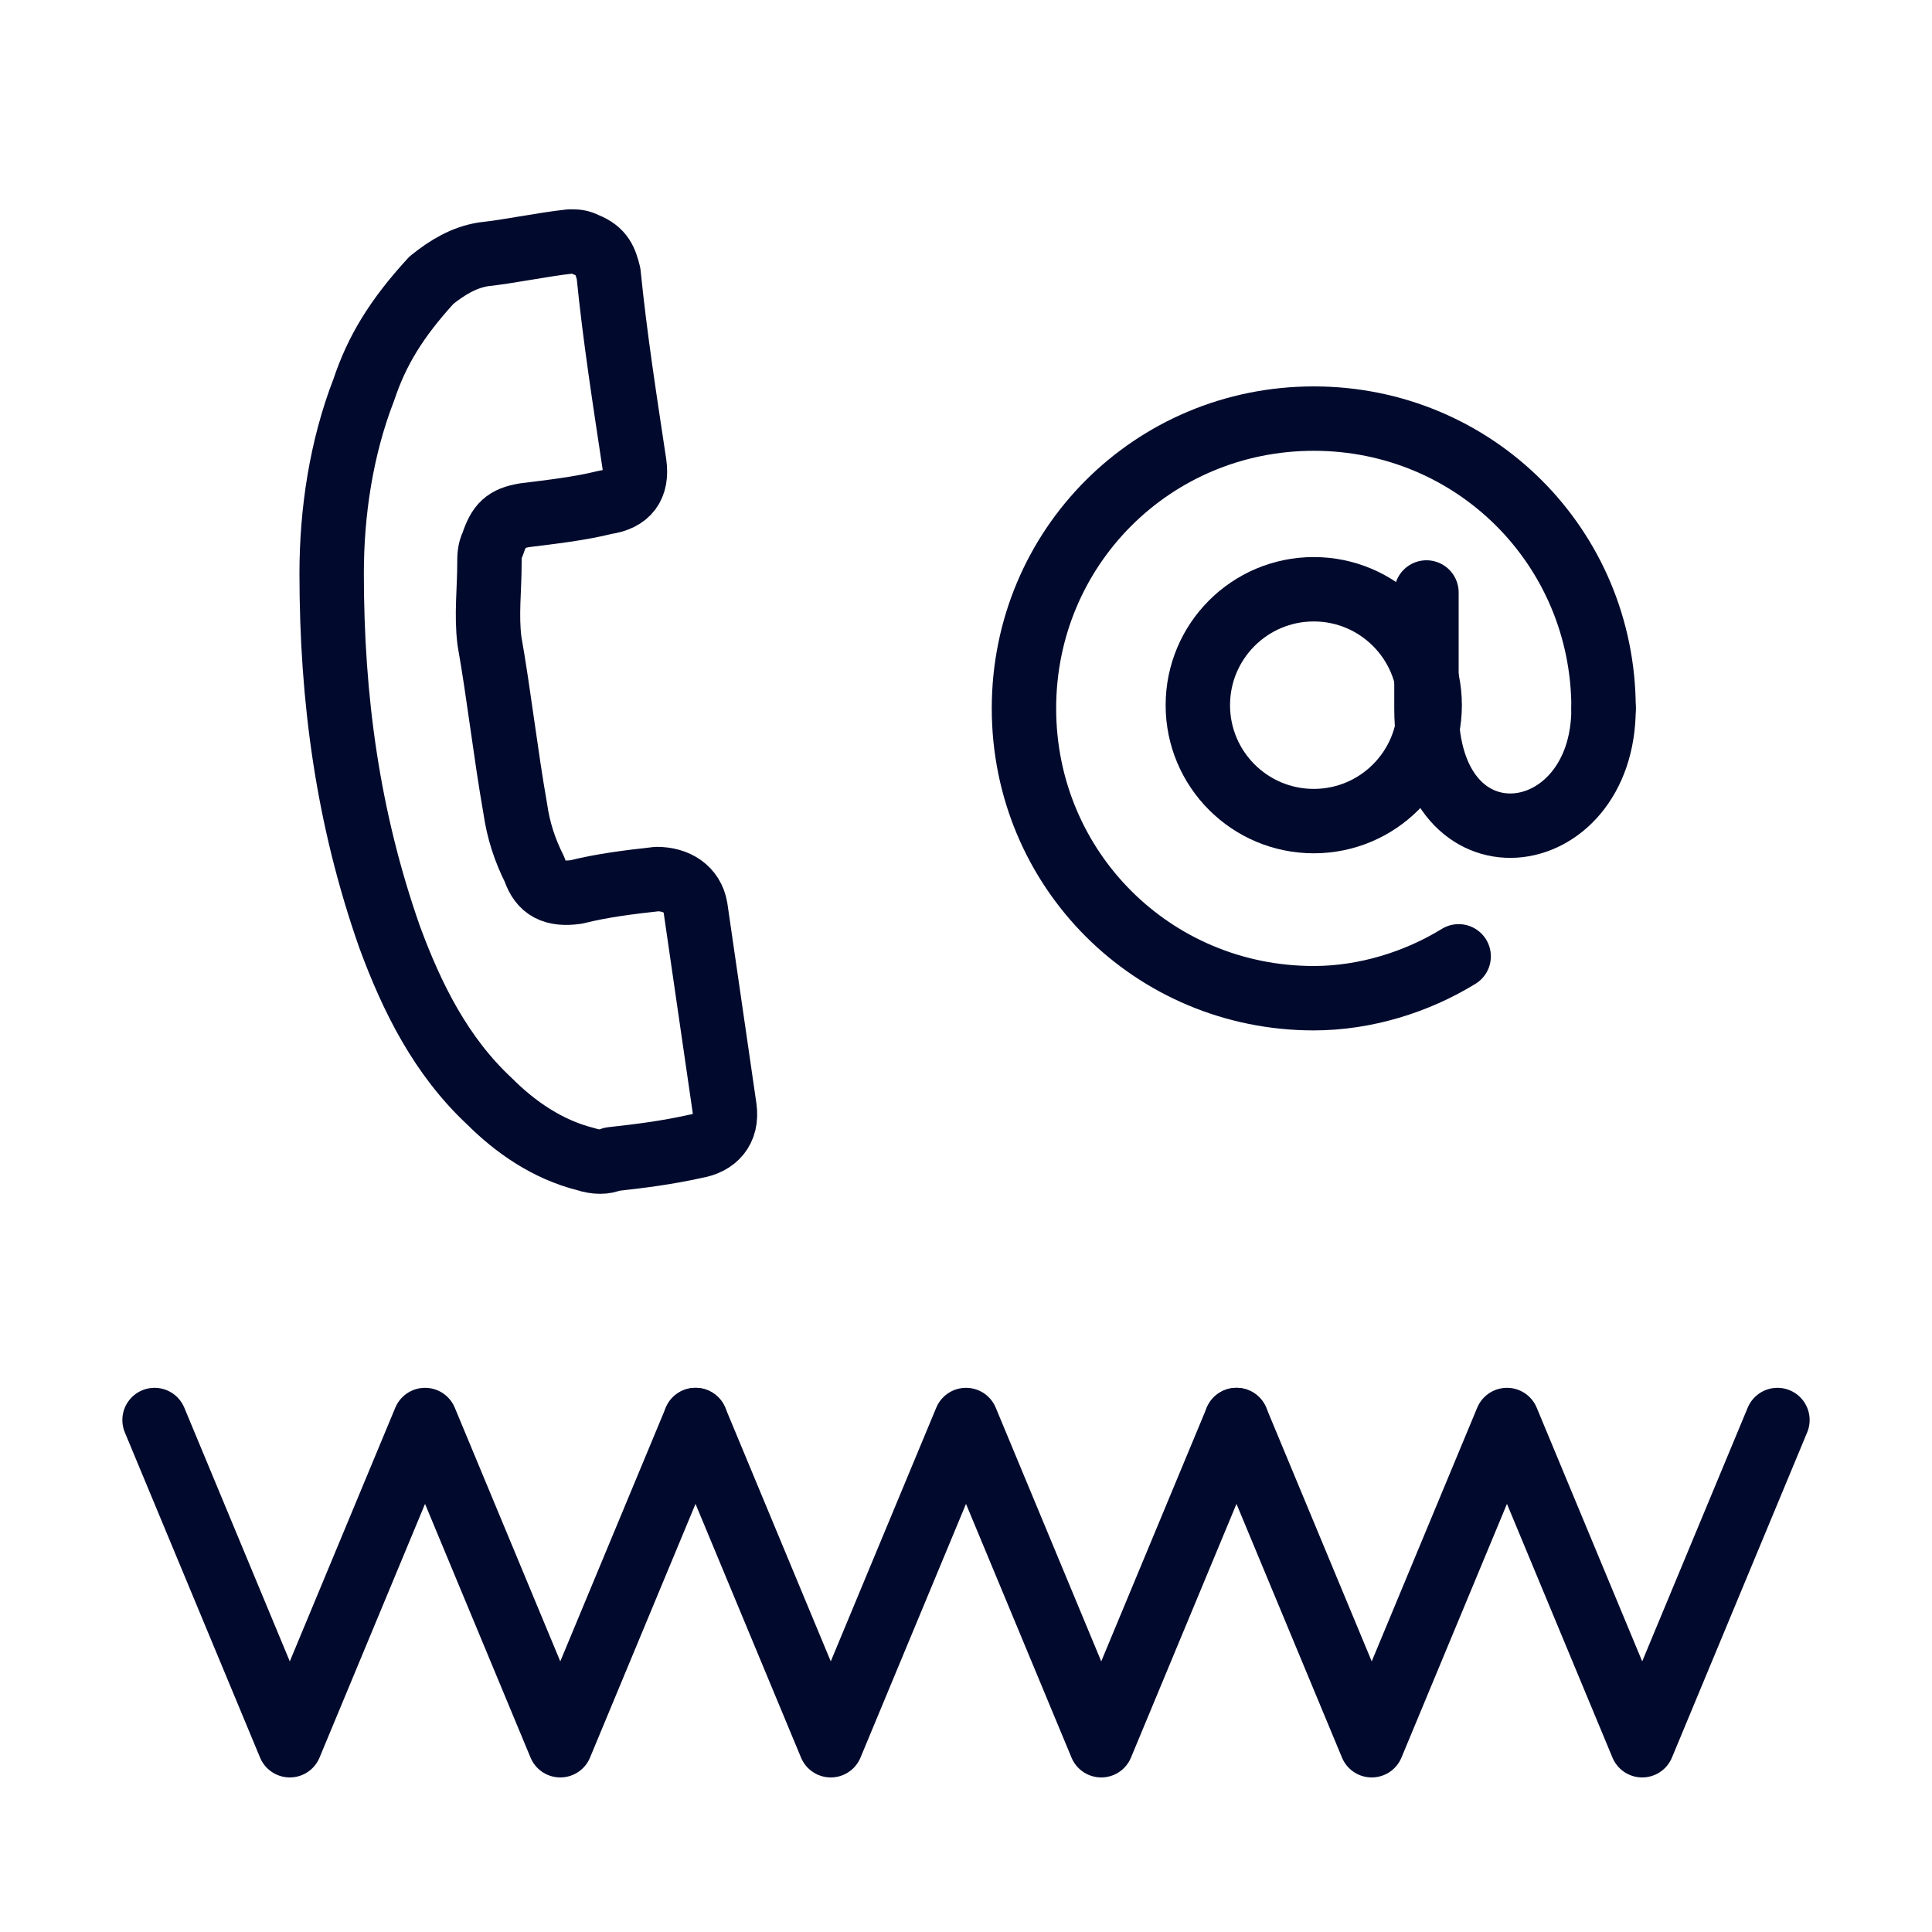 <?xml version="1.0" encoding="UTF-8"?> <svg xmlns="http://www.w3.org/2000/svg" xmlns:xlink="http://www.w3.org/1999/xlink" version="1.1" x="0px" y="0px" viewBox="0 0 60 60" style="enable-background:new 0 0 60 60;" xml:space="preserve"> <style type="text/css"> .st0{opacity:0.4;} .st1{fill:none;stroke:#E6007E;stroke-width:0.25;} .st2{fill:none;stroke:#E6007E;stroke-width:0.179;} .st3{fill:#FFFFFF;} .st4{fill:none;stroke:#F0EB83;stroke-width:0.25;stroke-miterlimit:10;} .st5{fill:none;stroke:#010A2D;stroke-width:3.214;stroke-miterlimit:10;} .st6{fill:#F0EB83;} .st7{fill:none;stroke:#F0EB83;stroke-width:6.784;stroke-miterlimit:10;} .st8{fill:#010A2D;} .st9{fill:#BBDECE;} .st10{fill:#1C1B2C;} .st11{fill:none;stroke:#010A2D;stroke-width:5.837;stroke-linecap:round;stroke-miterlimit:10;} .st12{fill:none;stroke:#010A2D;stroke-width:2;stroke-linecap:round;} .st13{fill:none;stroke:#010A2D;stroke-width:2;stroke-linecap:round;stroke-miterlimit:10;} .st14{fill:none;stroke:#010A2D;stroke-width:2;stroke-linecap:round;stroke-linejoin:round;stroke-miterlimit:10;} .st15{fill:#FFFFFF;stroke:#010A2D;stroke-width:2;stroke-linecap:round;stroke-linejoin:round;stroke-miterlimit:10;} </style> <g id="grille"> </g> <g id="Icons"> <g> <g> <polyline class="st14" points="4.8,44.1 9,54.2 13.2,44.1 17.4,54.2 21.6,44.1 "></polyline> <polyline class="st14" points="21.6,44.1 25.8,54.2 30,44.1 34.2,54.2 38.4,44.1 "></polyline> <polyline class="st14" points="38.4,44.1 42.6,54.2 46.8,44.1 51,54.2 55.2,44.1 "></polyline> </g> <g> <g> <circle class="st14" cx="40.8" cy="21.9" r="3.6"></circle> <path class="st14" d="M45.3,29.7C44,30.5,42.4,31,40.8,31c-5,0-9-4-9-9s4-9,9-9s9,4,9,9"></path> <path class="st14" d="M44.3,18.4c0,0,0,0.4,0,3.6c0,5.2,5.5,4.5,5.5,0"></path> </g> <g id="XMLID_00000111183540893637835760000016192963012335480236_"> <path id="XMLID_00000002344339286587432380000014431304672897040817_" class="st14" d="M11.3,12.1c-0.7,1.8-1,3.8-1,5.7 c0,3.9,0.5,7.6,1.8,11.3c0.7,1.9,1.6,3.7,3.1,5.1C16,35,17,35.7,18.2,36c0.3,0.1,0.6,0.1,0.8,0c0.9-0.1,1.7-0.2,2.6-0.4 c0.6-0.1,1-0.5,0.9-1.2c-0.3-2.1-0.6-4.1-0.9-6.2c-0.1-0.6-0.6-0.9-1.2-0.9c-0.9,0.1-1.7,0.2-2.5,0.4c-0.7,0.1-1.1-0.1-1.3-0.7 c-0.3-0.6-0.5-1.2-0.6-1.9c-0.3-1.7-0.5-3.5-0.8-5.2c-0.1-0.8,0-1.6,0-2.4c0-0.2,0-0.4,0.1-0.6c0.2-0.6,0.4-0.8,1-0.9 c0.8-0.1,1.7-0.2,2.5-0.4c0.7-0.1,1-0.5,0.9-1.2c-0.3-2-0.6-3.9-0.8-5.9c-0.1-0.4-0.2-0.7-0.7-0.9c-0.2-0.1-0.3-0.1-0.5-0.1 c-0.9,0.1-1.8,0.3-2.7,0.4c-0.6,0.1-1.1,0.4-1.6,0.8C12.3,9.9,11.7,10.9,11.3,12.1z"></path> </g> </g> </g> </g> </svg> 